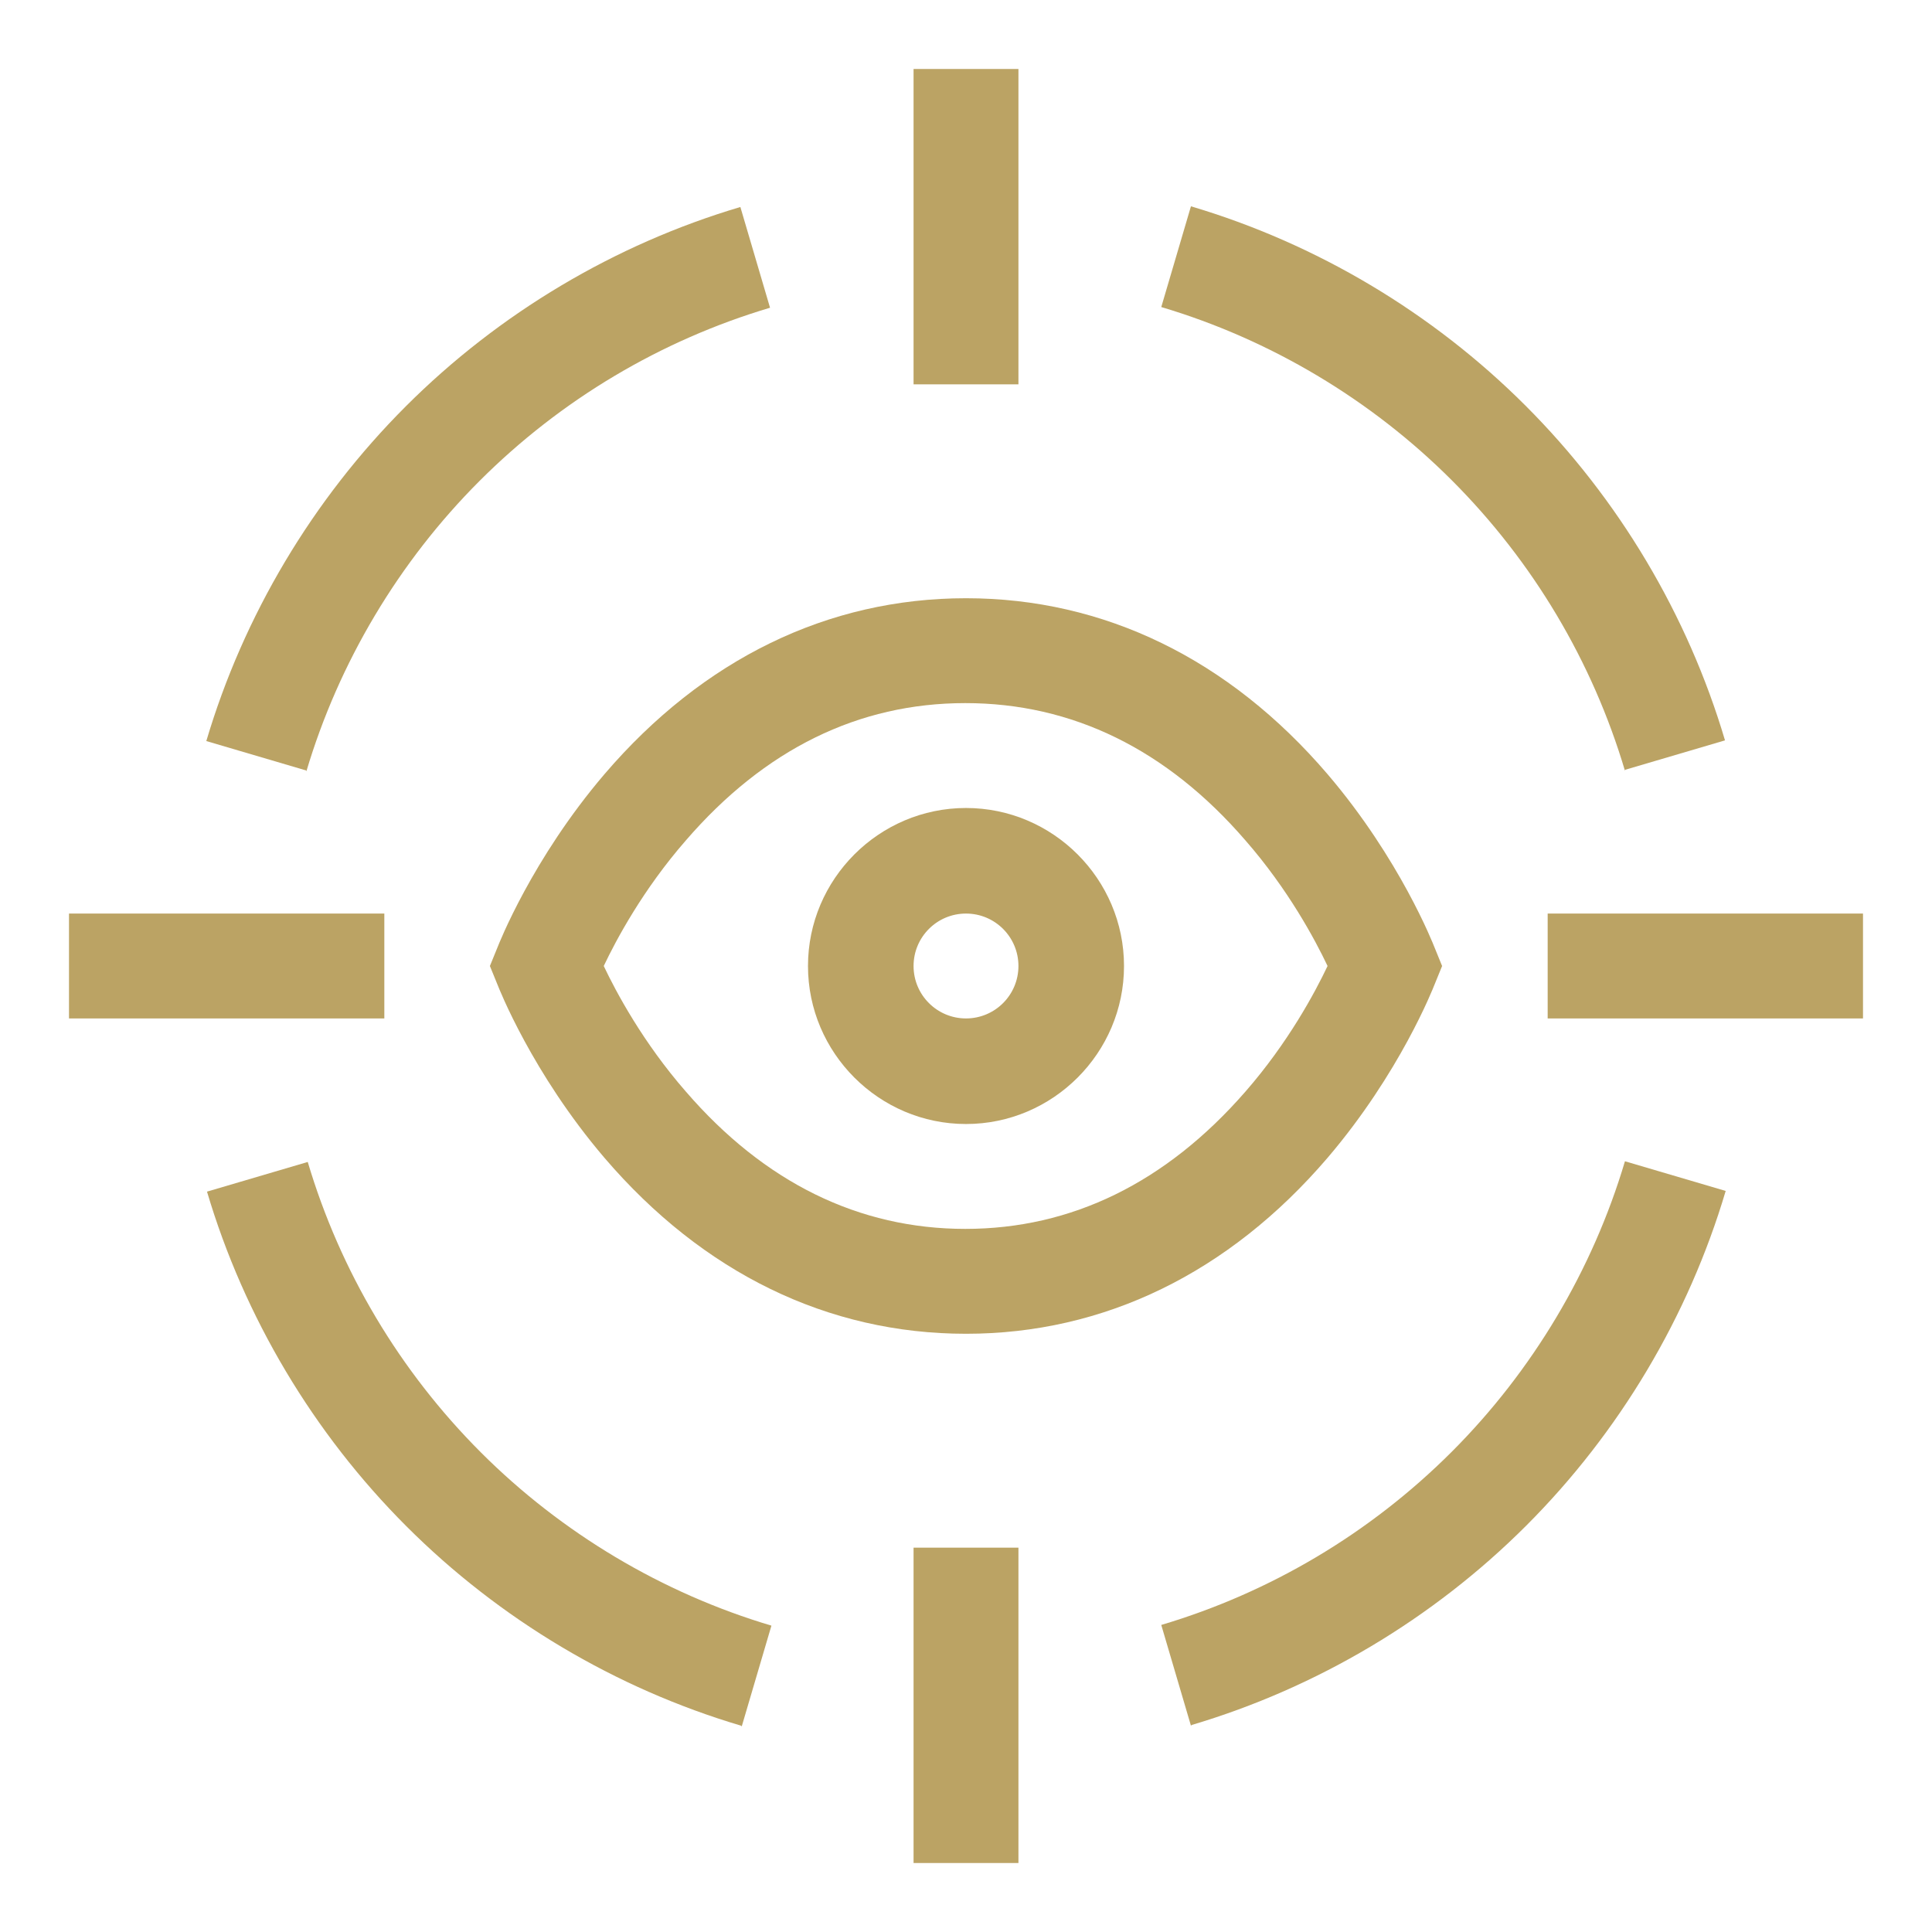 <?xml version="1.0" encoding="UTF-8"?>
<svg id="Layer_1" xmlns="http://www.w3.org/2000/svg" xmlns:xlink="http://www.w3.org/1999/xlink" version="1.1" viewBox="0 0 28 28">
  <!-- Generator: Adobe Illustrator 29.5.1, SVG Export Plug-In . SVG Version: 2.1.0 Build 141)  -->
  <defs>
    <style>
      .st0 {
        fill: none;
      }

      .st1 {
        fill: #bba364;
      }

      .st2 {
        clip-path: url(#clippath);
      }
    </style>
    <clipPath id="clippath">
      <rect class="st0" x="1" y="1" width="26" height="26"/>
    </clipPath>
  </defs>
  <g class="st2">
    <g>
      <path class="st1" d="M14,19.33c-2,0-3.81-.88-5.24-2.55-1.05-1.23-1.53-2.46-1.55-2.51l-.11-.27.11-.27c.02-.05.5-1.28,1.55-2.51,1.43-1.67,3.24-2.55,5.24-2.55s3.81.88,5.24,2.55c1.05,1.23,1.53,2.46,1.55,2.51l.11.27-.11.27c-.02.05-.5,1.28-1.55,2.51-1.43,1.67-3.24,2.55-5.24,2.55ZM8.75,14c.18.38.57,1.11,1.19,1.82,1.14,1.32,2.51,1.99,4.05,1.99s2.91-.67,4.06-1.99c.62-.71,1.01-1.44,1.19-1.82-.18-.38-.57-1.11-1.19-1.82-1.14-1.32-2.51-1.99-4.06-1.99s-2.91.67-4.05,1.99c-.62.71-1.01,1.44-1.19,1.82Z"/>
      <path class="st1" d="M13.24,1h1.52v4.57h-1.52V1Z"/>
      <path class="st1" d="M22.43,13.24h4.57v1.52h-4.57v-1.52Z"/>
      <path class="st1" d="M13.24,22.43h1.52v4.57h-1.52v-4.57Z"/>
      <path class="st1" d="M1,13.24h4.57v1.52H1v-1.52Z"/>
      <path class="st1" d="M14,16.29c-1.26,0-2.29-1.03-2.29-2.29s1.03-2.29,2.29-2.29,2.29,1.03,2.29,2.29-1.03,2.29-2.29,2.29ZM14,13.24c-.42,0-.76.34-.76.76s.34.76.76.76.76-.34.76-.76-.34-.76-.76-.76Z"/>
      <path class="st1" d="M23.55,11.17c-.47-1.58-1.33-3.03-2.51-4.21-1.17-1.17-2.63-2.04-4.21-2.51l.43-1.46c1.82.54,3.5,1.54,4.85,2.89,1.35,1.35,2.35,3.03,2.89,4.85l-1.46.43Z"/>
      <path class="st1" d="M17.26,25.01l-.43-1.46c1.58-.47,3.03-1.33,4.21-2.51,1.17-1.17,2.04-2.63,2.51-4.21l1.46.43c-.54,1.82-1.54,3.5-2.89,4.85-1.35,1.35-3.03,2.35-4.85,2.89Z"/>
      <path class="st1" d="M10.74,25.01c-1.82-.54-3.5-1.54-4.85-2.89-1.35-1.35-2.35-3.03-2.89-4.85l1.46-.43c.47,1.58,1.33,3.03,2.51,4.21,1.17,1.17,2.63,2.04,4.21,2.51l-.43,1.46Z"/>
      <path class="st1" d="M4.45,11.17l-1.46-.43c.54-1.82,1.54-3.5,2.89-4.85s3.03-2.35,4.85-2.89l.43,1.46c-1.58.47-3.03,1.33-4.21,2.51-1.17,1.17-2.04,2.63-2.51,4.21Z"/>
    </g>
  </g>
</svg>